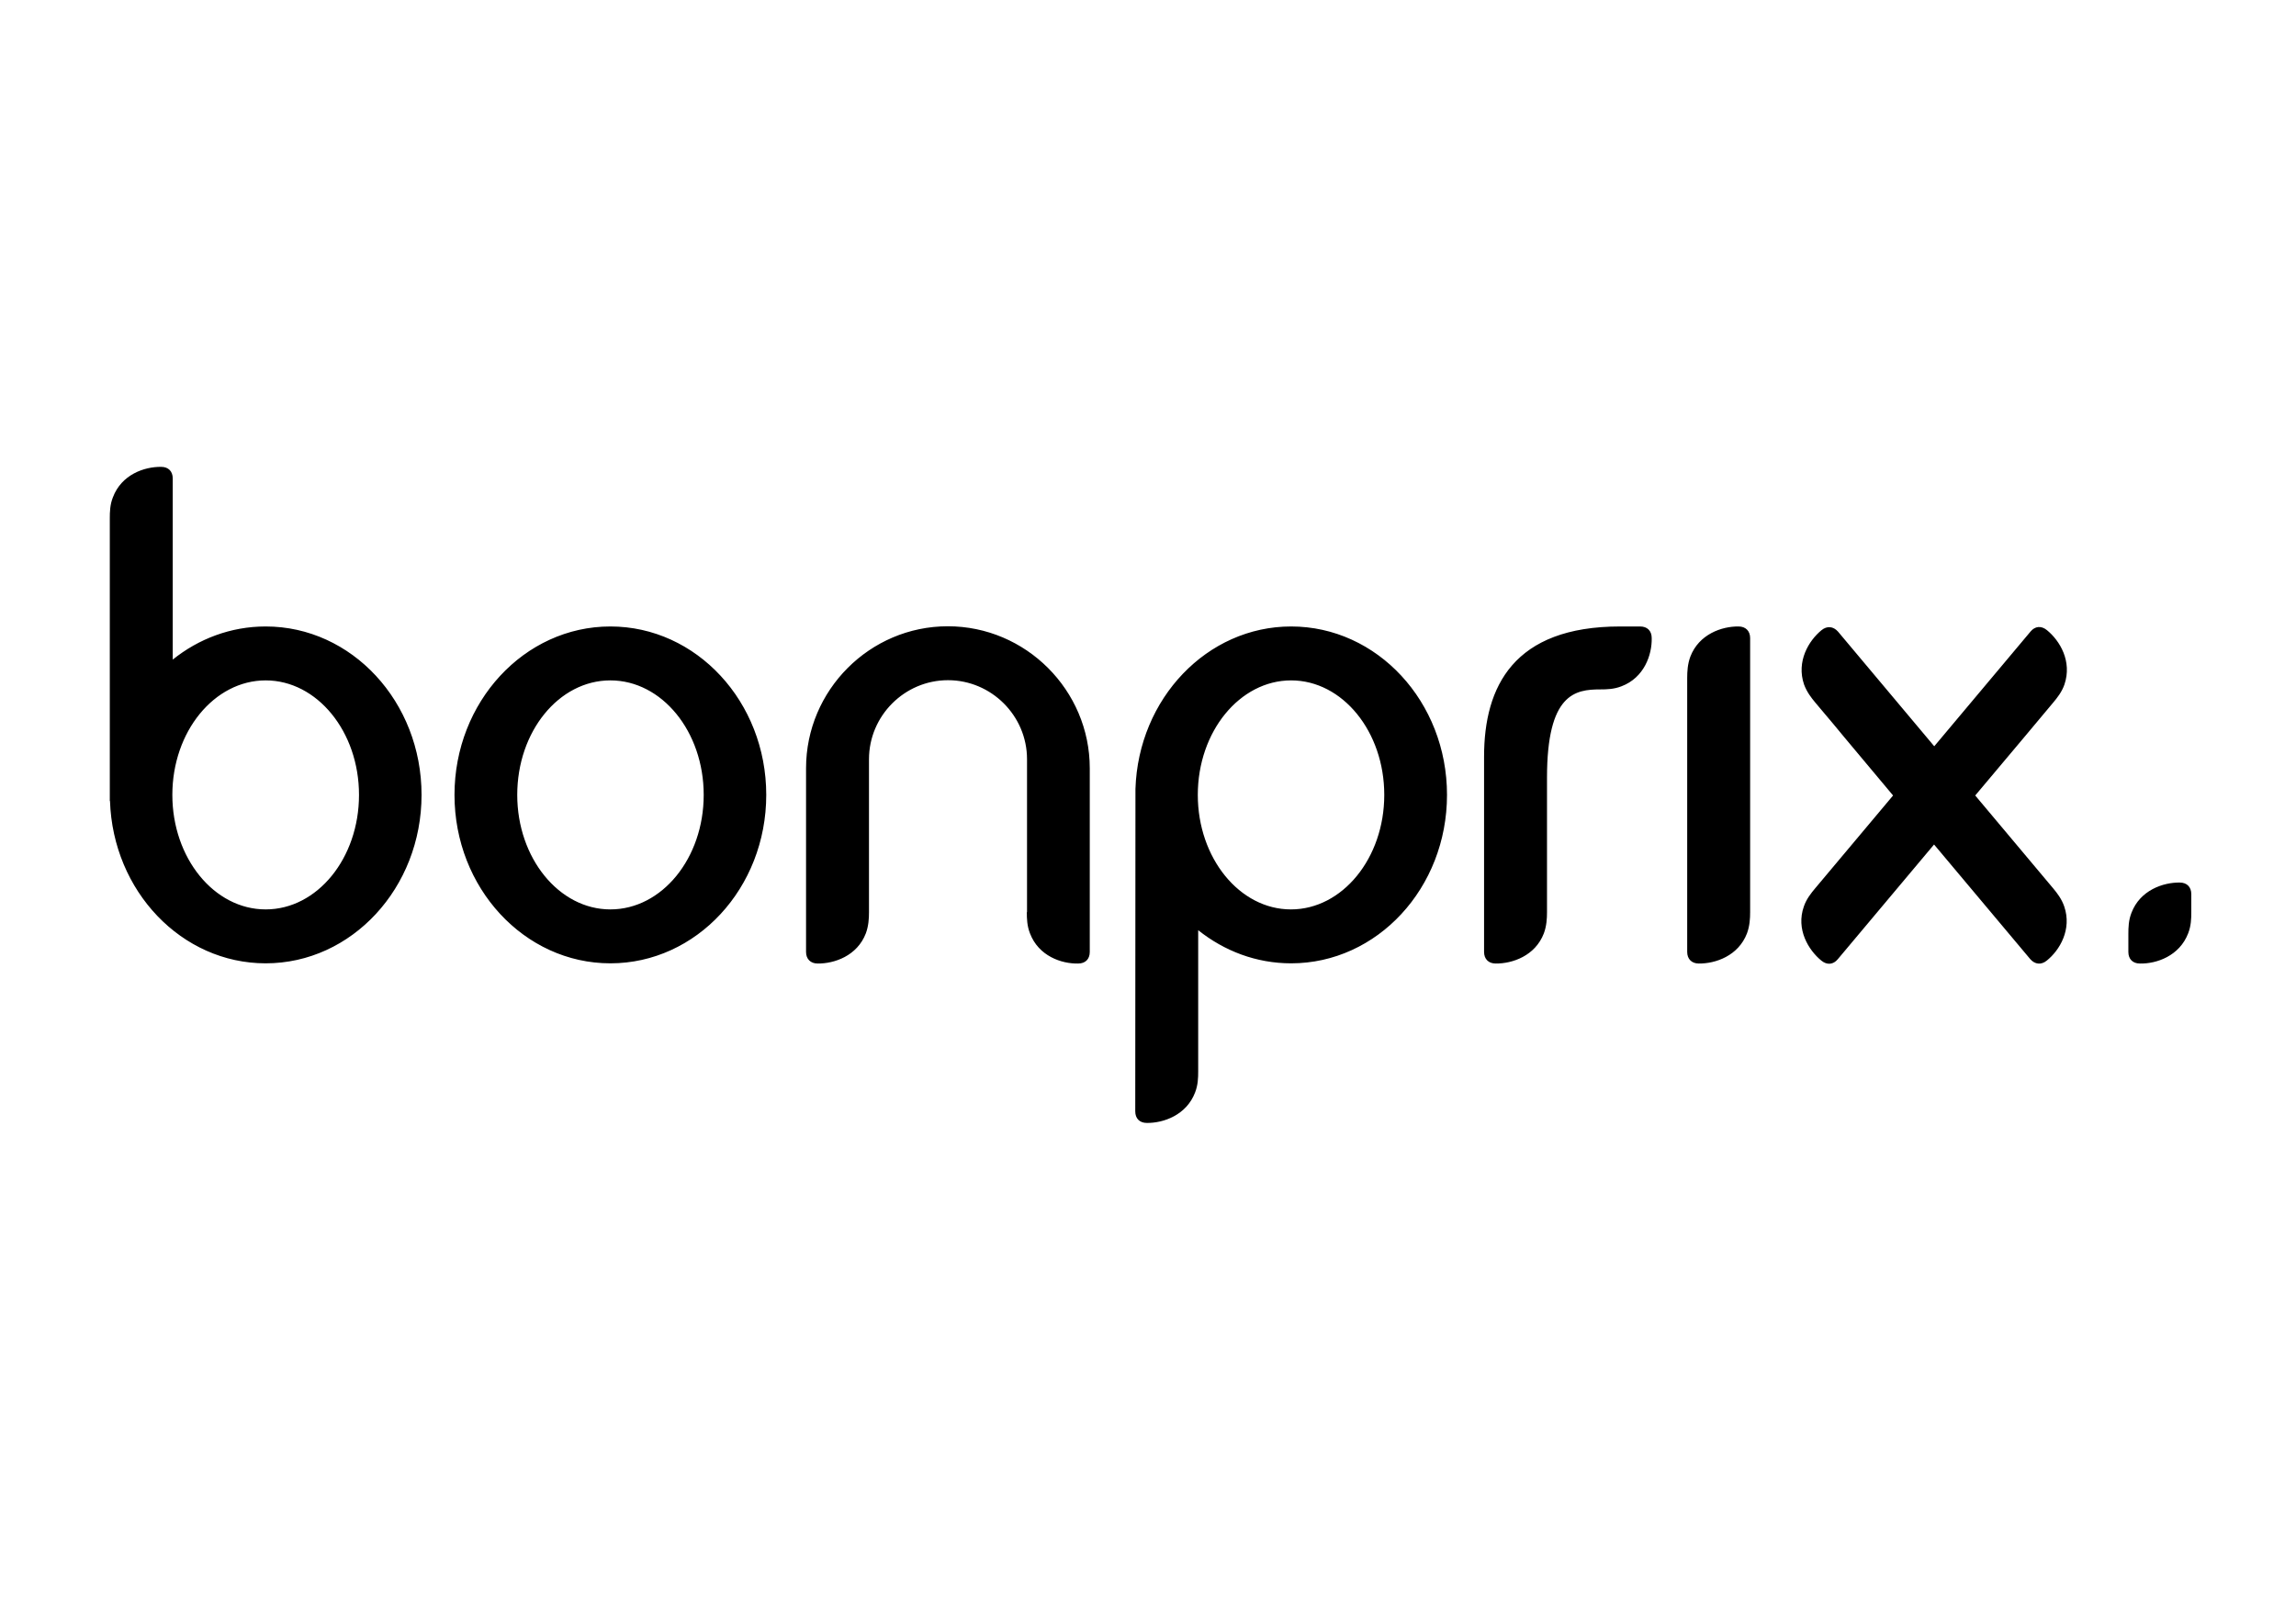 <?xml version="1.0" encoding="UTF-8"?> <svg xmlns="http://www.w3.org/2000/svg" xmlns:xlink="http://www.w3.org/1999/xlink" version="1.0" id="Ebene_1" x="0px" y="0px" viewBox="0 0 1171 821" style="enable-background:new 0 0 1171 821;" xml:space="preserve"> <style type="text/css"> .st0{fill-rule:evenodd;clip-rule:evenodd;} </style> <path class="st0" d="M88.1,336.4c13.2-10.6,29.6-16.9,47.4-16.9c43.9,0,79.5,38.4,79.5,85.9c0,47.4-35.6,85.9-79.5,85.9 c-42.9,0-77.9-36.8-79.4-82.8H56v-20.8c0-38.2,0-116.4,0-123.3c0-3.3,0.1-7.1,1.6-10.8c4.4-11.6,16-15.6,24.6-15.5 c3.7,0,5.9,2.3,5.9,5.9C88.1,244,88.1,336.4,88.1,336.4z M87.9,405.4c0,32.2,21.3,58.4,47.6,58.4s47.6-26.1,47.6-58.4 S161.7,347,135.5,347S87.9,373.1,87.9,405.4z M231.8,405.4c0-47.4,35.6-85.9,79.5-85.9s79.5,38.4,79.5,85.9s-35.6,85.9-79.5,85.9 S231.8,452.8,231.8,405.4z M263.8,405.4c0,32.2,21.3,58.4,47.5,58.4c26.3,0,47.6-26.1,47.6-58.4S337.6,347,311.3,347 C285,347,263.8,373.1,263.8,405.4z M523.7,465.2c0,3.3,0.1,7,1.6,10.8c4.4,11.6,16.1,15.6,24.6,15.4c3.7,0,5.9-2.3,5.9-5.9v-93.7 c0-39.8-32.6-72.4-72.4-72.4s-72.3,32.6-72.3,72.4v93.7c0,3.6,2.3,5.9,5.9,5.9c8.5,0.1,20.2-3.9,24.6-15.4c1.4-3.8,1.6-7.6,1.6-10.8 v-78c0-22.1,18.1-40.3,40.3-40.3c22.1,0,40.3,18.1,40.3,40.3v78H523.7z M579.1,402.3c1.5-46,36.5-82.8,79.4-82.8 c43.9,0,79.5,38.4,79.5,85.9s-35.6,85.9-79.5,85.9c-17.8,0-34.1-6.3-47.4-16.9v72c0,3.3-0.1,7-1.6,10.8 c-4.4,11.5-16.1,15.6-24.6,15.5c-3.7,0-5.9-2.3-5.9-5.9L579.1,402.3z M610.9,405.4c0,32.2,21.3,58.4,47.5,58.4s47.6-26.1,47.6-58.4 S684.7,347,658.5,347S610.9,373.1,610.9,405.4z M789,396.6c0-42.9,14.4-45,27.2-45c3.3,0,7-0.1,10.8-1.6 c11.6-4.4,15.6-16.1,15.4-24.6c0-3.7-2.3-5.9-5.9-5.9h-10.2c-54.3,0-69.4,30.6-69.4,66.4V428v3.1v54.4c0,3.6,2.3,5.9,5.9,5.9 c8.5,0.1,20.2-3.9,24.6-15.4c1.4-3.8,1.6-7.6,1.6-10.8v-34.9L789,396.6L789,396.6z M1007.4,405.7c0,0,36.9,44,39.7,47.3 c2.1,2.5,4.4,5.5,5.7,9.3c4,11.7-2.3,22.3-8.9,27.6c-2.8,2.3-6,2-8.4-0.7l-49.1-58.5l-49.1,58.5c-2.3,2.8-5.5,3.1-8.4,0.7 c-6.6-5.4-13-16-8.9-27.6c1.3-3.8,3.7-6.8,5.8-9.3c2.7-3.2,39.7-47.3,39.7-47.3l-24.7-29.5l-5.8-7c-4.8-5.7-7.1-8.4-9.1-10.8 c-2.1-2.5-4.4-5.5-5.8-9.3c-4-11.7,2.3-22.3,8.9-27.7c2.8-2.3,6-2,8.4,0.7l49.1,58.5l49.1-58.5c2.3-2.8,5.5-3.1,8.4-0.7 c6.6,5.4,12.9,15.9,8.9,27.7c-1.3,3.8-3.7,6.8-5.8,9.3c-2.7,3.2-14.9,17.8-14.9,17.8L1007.4,405.7z M892.6,325.4 c0-3.6-2.3-5.9-5.9-5.9c-8.5-0.1-20.2,3.9-24.6,15.4c-1.4,3.8-1.6,7.6-1.6,10.8v139.8c0,3.6,2.3,5.9,5.9,5.9 c8.5,0.1,20.2-3.9,24.6-15.4c1.4-3.8,1.6-7.6,1.6-10.8V325.4z M1111.7,450.1c3.7,0,5.9,2.3,5.9,5.9v9.2c0,3.3-0.1,7-1.6,10.8 c-4.4,11.5-16.1,15.6-24.6,15.4c-3.7,0-5.9-2.3-5.9-5.9v-9.2c0-3.3,0.1-7,1.6-10.8C1091.5,454,1103.2,450,1111.7,450.1z"></path> </svg> 